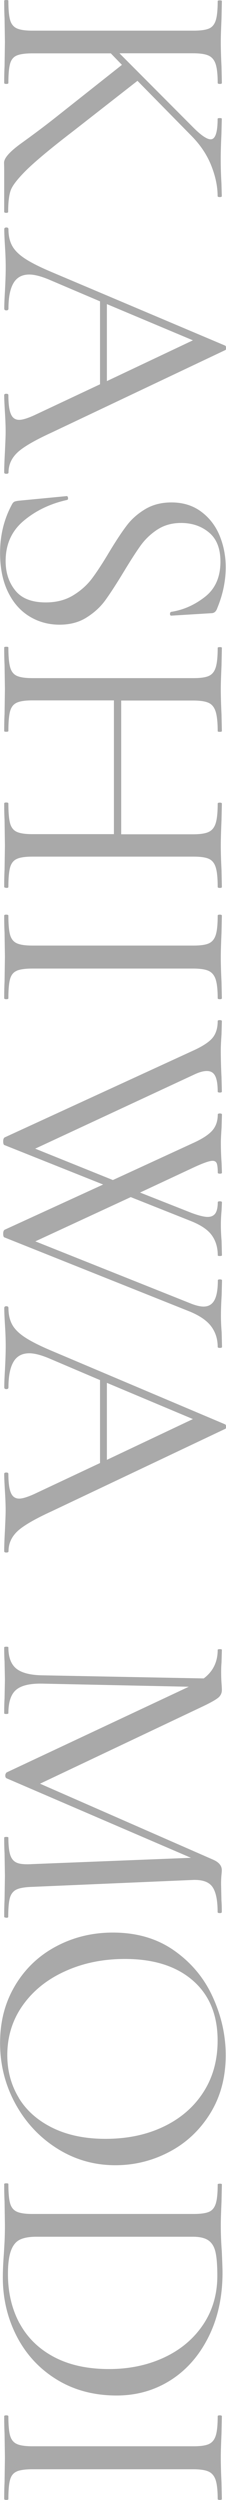 <?xml version="1.0" encoding="UTF-8"?>
<svg id="_レイヤー_2" data-name="レイヤー 2" xmlns="http://www.w3.org/2000/svg" width="31.27" height="345.77" viewBox="0 0 31.27 345.77">
  <defs>
    <style>
      .cls-1 {
        fill: #a9a9a9;
      }
    </style>
  </defs>
  <g id="_レイヤー_1-2" data-name="レイヤー 1">
    <g>
      <path class="cls-1" d="M.87,29.44c-.19,0-.29-.05-.29-.14v-5.4c0-.26,0-.72-.02-1.37-.02-.66.8-1.58,2.46-2.77,1.65-1.19,3.17-2.33,4.55-3.42l9.3-7.37-1.54-1.59H4.48c-.96,0-1.68.1-2.14.29-.47.19-.78.57-.94,1.13-.16.56-.24,1.45-.24,2.67,0,.1-.1.14-.29.14s-.29-.05-.29-.14c0-.96.02-1.73.05-2.31l.05-3.37-.05-3.28c-.03-.58-.05-1.38-.05-2.41,0-.06.1-.1.29-.1s.29.03.29.1c0,1.22.08,2.11.24,2.67.16.56.47.95.94,1.16.47.21,1.18.31,2.14.31h22.31c.96,0,1.67-.1,2.12-.29.45-.19.76-.57.94-1.13.18-.56.27-1.45.27-2.67,0-.06.1-.1.29-.1s.29.03.29.1l-.05,2.41c-.06,1.35-.1,2.43-.1,3.23,0,.93.03,2.07.1,3.42l.05,2.26c0,.1-.1.14-.29.14s-.29-.05-.29-.14c0-1.19-.1-2.06-.29-2.63-.19-.56-.52-.95-.99-1.16-.47-.21-1.18-.31-2.14-.31h-10.17l10.26,10.31c1.06,1.06,1.85,1.59,2.36,1.59.64,0,.96-.95.96-2.84,0-.06.1-.1.29-.1s.29.03.29.1l-.05,2.07c-.06,1.28-.1,2.46-.1,3.52s.03,2.17.1,3.32l.05,1.78c0,.1-.1.14-.29.14s-.29-.05-.29-.14c0-1.32-.29-2.72-.87-4.19-.58-1.48-1.49-2.86-2.75-4.14l-7.47-7.61-8.87,6.94c-3.05,2.34-5.2,4.14-6.46,5.37-1.25,1.24-1.99,2.19-2.22,2.87-.23.67-.34,1.65-.34,2.94,0,.1-.1.14-.29.14Z"/>
      <path class="cls-1" d="M.87,65.53c-.19,0-.29-.06-.29-.19,0-.61.03-1.56.1-2.84.06-1.29.1-2.22.1-2.79,0-.71-.03-1.61-.1-2.7-.06-1.03-.1-1.81-.1-2.36,0-.13.1-.19.29-.19s.29.06.29.19c0,1.19.11,2.06.34,2.6.22.55.61.82,1.16.82.45,0,1.14-.21,2.07-.63l9.11-4.29v-11.47l-7.13-3.04c-1.09-.45-1.98-.67-2.65-.67-1,0-1.73.39-2.19,1.18-.47.79-.7,1.97-.7,3.54,0,.16-.1.24-.29.24s-.29-.08-.29-.24c0-.58.03-1.41.1-2.51.06-1.22.1-2.28.1-3.18,0-.84-.03-1.8-.1-2.89-.06-.96-.1-1.77-.1-2.41,0-.16.1-.24.29-.24s.29.08.29.24c0,.9.17,1.66.51,2.29.34.63.93,1.22,1.78,1.78.85.56,2.08,1.18,3.69,1.86l24,10.17c.1.06.14.18.14.34s-.05.26-.14.29l-23.95,11.37c-2.38,1.09-3.98,2.02-4.79,2.79s-1.23,1.69-1.23,2.75c0,.13-.1.19-.29.19ZM14.79,42.06v10.65l11.9-5.64-11.9-5.01Z"/>
      <path class="cls-1" d="M21.78,73.24c-.93.61-1.71,1.36-2.34,2.24-.63.88-1.41,2.1-2.34,3.64-1.03,1.7-1.88,3.01-2.55,3.93-.67.92-1.53,1.7-2.58,2.36-1.04.66-2.29.99-3.73.99-1.54,0-2.94-.39-4.19-1.16s-2.24-1.9-2.96-3.4c-.72-1.49-1.08-3.29-1.08-5.37,0-2.47.56-4.74,1.69-6.79.1-.16.21-.27.34-.31.13-.05.32-.09.58-.12l6.55-.63c.13-.03.21.04.24.22.03.18-.02.28-.14.31-2.31.51-4.31,1.47-5.98,2.87-1.67,1.4-2.51,3.25-2.51,5.57,0,1.61.44,2.96,1.33,4.07.88,1.11,2.29,1.66,4.22,1.66,1.45,0,2.7-.32,3.76-.96,1.06-.64,1.94-1.42,2.63-2.34.69-.92,1.5-2.16,2.43-3.73.93-1.54,1.73-2.75,2.41-3.64.67-.88,1.53-1.63,2.55-2.24,1.03-.61,2.23-.92,3.61-.92,1.61,0,2.98.43,4.12,1.28,1.14.85,1.99,1.96,2.55,3.32.56,1.37.84,2.82.84,4.36,0,1.9-.39,3.77-1.16,5.64-.16.48-.43.72-.82.72l-5.54.34c-.13,0-.19-.08-.19-.24s.06-.26.19-.29c1.67-.26,3.22-.95,4.65-2.07,1.43-1.12,2.14-2.75,2.14-4.87,0-1.8-.52-3.14-1.57-4.02-1.04-.88-2.34-1.33-3.88-1.33-1.25,0-2.35.31-3.28.92Z"/>
      <path class="cls-1" d="M.87,122.79c-.19,0-.29-.05-.29-.14,0-1,.02-1.78.05-2.36l.05-3.33-.05-3.57c-.03-.55-.05-1.3-.05-2.26,0-.1.1-.14.29-.14s.29.05.29.14c0,1.25.08,2.17.24,2.75.16.58.47.97.94,1.18.47.21,1.18.31,2.14.31h11.28v-18.5H4.48c-.96,0-1.68.1-2.14.31-.47.21-.78.6-.94,1.18-.16.58-.24,1.49-.24,2.75,0,.06-.1.1-.29.1s-.29-.03-.29-.1c0-1,.02-1.78.05-2.36l.05-3.47-.05-3.32c-.03-.58-.05-1.38-.05-2.41,0-.06.1-.1.29-.1s.29.03.29.1c0,1.22.08,2.13.24,2.72.16.59.47,1,.94,1.21.47.21,1.18.31,2.14.31h22.31c.96,0,1.67-.1,2.12-.31.45-.21.76-.6.94-1.18.18-.58.27-1.48.27-2.7,0-.06.1-.1.29-.1s.29.03.29.1l-.05,2.46c-.06,1.35-.1,2.43-.1,3.23,0,.93.03,2.1.1,3.52l.05,2.31c0,.06-.1.1-.29.1s-.29-.03-.29-.1c0-1.22-.1-2.13-.29-2.72-.19-.59-.52-1-.99-1.2-.47-.21-1.18-.31-2.14-.31h-9.93v18.5h9.93c.96,0,1.68-.1,2.14-.31.47-.21.8-.6.99-1.18.19-.58.29-1.49.29-2.75,0-.1.1-.14.29-.14s.29.05.29.14l-.05,2.26c-.06,1.41-.1,2.6-.1,3.57,0,.87.03,1.98.1,3.33l.05,2.36c0,.1-.1.14-.29.14s-.29-.05-.29-.14c0-1.22-.09-2.12-.27-2.7-.18-.58-.49-.97-.94-1.18-.45-.21-1.16-.31-2.12-.31H4.48c-.96,0-1.68.1-2.14.31-.47.21-.78.6-.94,1.18-.16.58-.24,1.48-.24,2.7,0,.1-.1.14-.29.14Z"/>
      <path class="cls-1" d="M2.34,134.26c-.47.19-.78.57-.94,1.13-.16.56-.24,1.45-.24,2.67,0,.1-.1.14-.29.14s-.29-.05-.29-.14c0-.96.02-1.73.05-2.31l.05-3.42-.05-3.33c-.03-.58-.05-1.37-.05-2.36,0-.1.1-.14.29-.14s.29.05.29.14c0,1.22.08,2.11.24,2.67.16.56.47.95.94,1.16.47.21,1.18.31,2.14.31h22.31c.96,0,1.67-.1,2.12-.31.45-.21.76-.59.94-1.16.18-.56.27-1.45.27-2.67,0-.1.1-.14.29-.14s.29.05.29.14l-.05,2.36c-.06,1.35-.1,2.46-.1,3.33,0,.96.03,2.12.1,3.47l.05,2.26c0,.1-.1.14-.29.14s-.29-.05-.29-.14c0-1.19-.1-2.06-.29-2.63-.19-.56-.52-.95-.99-1.16-.47-.21-1.18-.31-2.14-.31H4.48c-.96,0-1.68.1-2.14.29Z"/>
      <path class="cls-1" d="M30.41,186.43c-.19,0-.29-.05-.29-.15,0-1.06-.29-1.99-.87-2.79-.58-.8-1.56-1.49-2.94-2.07L.63,171.15c-.13-.03-.19-.21-.19-.53,0-.26.06-.43.19-.53l13.64-6.26-13.64-5.45c-.13-.03-.19-.21-.19-.53,0-.26.06-.43.19-.53l26.07-12c1.28-.58,2.18-1.16,2.67-1.73.5-.58.75-1.37.75-2.36,0-.1.1-.14.29-.14s.29.05.29.14l-.05,1.83c-.06.9-.1,1.62-.1,2.17,0,1.16.03,2.41.1,3.76l.05,1.98c0,.1-.1.14-.29.14s-.29-.05-.29-.14c0-.96-.11-1.68-.34-2.14-.23-.47-.61-.7-1.16-.7-.48,0-1.06.16-1.73.48l-22.02,10.26,10.75,4.34,11.08-5.11c1.22-.55,2.1-1.11,2.63-1.69.53-.58.8-1.33.8-2.26,0-.1.1-.15.29-.15s.29.05.29.15l-.05,1.78c-.06.9-.1,1.59-.1,2.07,0,.93.03,1.88.1,2.84l.05,1.35c0,.1-.1.14-.29.14s-.29-.05-.29-.14c0-.61-.05-1.04-.14-1.28-.1-.24-.29-.36-.58-.36-.42,0-1.25.29-2.51.87l-7.52,3.52,7.18,2.84c.96.35,1.69.53,2.17.53s.83-.16,1.06-.48c.22-.32.34-.84.34-1.54,0-.1.1-.14.29-.14s.29.05.29.14l-.05,1.11c-.06.64-.1,1.32-.1,2.02,0,.64.03,1.38.1,2.22l.05,1.98c0,.06-.1.1-.29.1s-.29-.03-.29-.1c0-1.09-.28-2.02-.84-2.79-.56-.77-1.55-1.43-2.96-1.98l-8.24-3.28-13.2,6.12,21.59,8.63c.67.26,1.24.39,1.69.39.67,0,1.17-.29,1.49-.87.32-.58.48-1.49.48-2.75,0-.1.1-.14.29-.14s.29.05.29.14l-.05,2.02c-.06,1.03-.1,1.99-.1,2.89,0,.67.03,1.43.1,2.26l.05,2.02c0,.1-.1.15-.29.15Z"/>
      <path class="cls-1" d="M.87,214.73c-.19,0-.29-.06-.29-.19,0-.61.03-1.56.1-2.84.06-1.29.1-2.22.1-2.79,0-.71-.03-1.61-.1-2.7-.06-1.03-.1-1.81-.1-2.36,0-.13.1-.19.29-.19s.29.06.29.19c0,1.19.11,2.06.34,2.6.22.55.61.82,1.16.82.45,0,1.14-.21,2.07-.63l9.11-4.29v-11.47l-7.13-3.04c-1.09-.45-1.98-.67-2.65-.67-1,0-1.73.39-2.19,1.18-.47.79-.7,1.97-.7,3.54,0,.16-.1.24-.29.24s-.29-.08-.29-.24c0-.58.03-1.41.1-2.51.06-1.22.1-2.28.1-3.18,0-.84-.03-1.8-.1-2.89-.06-.96-.1-1.77-.1-2.41,0-.16.1-.24.29-.24s.29.08.29.24c0,.9.17,1.66.51,2.29.34.63.93,1.22,1.78,1.78.85.56,2.08,1.18,3.69,1.86l24,10.17c.1.06.14.18.14.34s-.05.26-.14.29l-23.95,11.37c-2.38,1.09-3.98,2.02-4.79,2.79s-1.23,1.69-1.23,2.75c0,.13-.1.19-.29.19ZM14.79,191.26v10.65l11.9-5.64-11.9-5.01Z"/>
      <path class="cls-1" d="M.87,265.23c-.19,0-.29-.05-.29-.14,0-1,.02-1.78.05-2.36l.05-3.32-.05-3.08c-.03-.51-.05-1.24-.05-2.17,0-.06.1-.1.29-.1s.29.03.29.1c0,1.09.09,1.9.27,2.43.18.53.49.88.94,1.06.45.18,1.16.23,2.12.17l21.93-.87L.92,245.96c-.13-.06-.19-.19-.19-.39,0-.16.06-.31.19-.43l25.2-11.85-20.29-.43c-1.7-.03-2.91.26-3.61.87-.71.61-1.06,1.69-1.06,3.23,0,.06-.1.1-.29.1s-.29-.03-.29-.1c0-.9.02-1.59.05-2.07l.05-2.6-.05-2.51c-.03-.45-.05-1.09-.05-1.93,0-.06.1-.1.29-.1s.29.03.29.1c0,1.35.36,2.32,1.08,2.92.72.59,1.92.91,3.59.94l22.36.43c1.28-.96,1.93-2.28,1.93-3.95,0-.06.1-.1.29-.1s.29.03.29.1l-.05,1.78c-.03.32-.05.77-.05,1.35s.02,1.07.05,1.47c.03.4.05.71.05.94,0,.42-.15.76-.46,1.04-.31.27-.99.67-2.05,1.18l-22.65,10.75,23.95,10.51c.8.35,1.2.83,1.2,1.45,0,.16-.02.39-.05.7-.03.3-.05.71-.05,1.23l.05,2.27c.03.35.05.88.05,1.59,0,.1-.1.15-.29.15s-.29-.05-.29-.15c0-1.61-.23-2.75-.7-3.45-.47-.69-1.34-1.02-2.63-.99l-22.31.96c-1,.03-1.72.15-2.17.36-.45.21-.76.59-.92,1.13-.16.55-.24,1.43-.24,2.65,0,.1-.1.14-.29.14Z"/>
      <path class="cls-1" d="M2.1,274.59c1.4-2.33,3.29-4.13,5.69-5.4,2.39-1.27,5-1.9,7.83-1.9,3.31,0,6.14.83,8.51,2.51,2.36,1.67,4.14,3.81,5.32,6.43,1.19,2.62,1.78,5.29,1.78,8.02,0,3.05-.71,5.73-2.14,8.05-1.43,2.31-3.32,4.09-5.66,5.32-2.35,1.24-4.84,1.85-7.47,1.85-2.92,0-5.61-.77-8.05-2.31-2.44-1.54-4.37-3.61-5.78-6.19-1.41-2.59-2.12-5.39-2.12-8.41s.7-5.65,2.1-7.98ZM2.6,290.16c1.06,1.75,2.62,3.13,4.67,4.14,2.06,1.01,4.5,1.52,7.32,1.52,3.02,0,5.7-.56,8.05-1.69,2.34-1.12,4.18-2.71,5.49-4.75,1.32-2.04,1.98-4.43,1.98-7.16,0-3.53-1.14-6.3-3.42-8.29-2.28-1.99-5.41-2.99-9.4-2.99-3.02,0-5.78.56-8.26,1.69-2.49,1.12-4.45,2.7-5.88,4.72-1.43,2.02-2.14,4.32-2.14,6.89,0,2.18.53,4.15,1.59,5.9Z"/>
      <path class="cls-1" d="M.53,311.76c.03-.45.06-1.02.1-1.71.03-.69.05-1.45.05-2.29l-.05-3.28c-.03-.58-.05-1.38-.05-2.41,0-.06.1-.1.29-.1s.29.03.29.1c0,1.22.08,2.11.24,2.67.16.56.47.95.94,1.16.47.21,1.18.31,2.14.31h22.31c.96,0,1.67-.1,2.12-.29.45-.19.76-.57.94-1.13.18-.56.27-1.45.27-2.67,0-.06.1-.1.29-.1s.29.03.29.1l-.05,2.41c-.06,1.35-.1,2.43-.1,3.23,0,1.22.05,2.43.14,3.61.06,1.41.1,2.39.1,2.94,0,3.34-.64,6.3-1.93,8.89-1.29,2.59-3.04,4.59-5.25,6-2.22,1.41-4.71,2.12-7.47,2.12-3.12,0-5.87-.73-8.26-2.19-2.39-1.46-4.24-3.45-5.54-5.95-1.3-2.51-1.95-5.24-1.95-8.19,0-.93.05-2.01.14-3.23ZM2.72,321.35c1.08,1.99,2.67,3.54,4.77,4.65,2.1,1.11,4.63,1.66,7.59,1.66,2.79,0,5.33-.53,7.61-1.59,2.28-1.06,4.08-2.57,5.4-4.53,1.32-1.96,1.98-4.22,1.98-6.79,0-1.38-.08-2.45-.24-3.2-.16-.76-.48-1.31-.96-1.66-.48-.35-1.21-.53-2.17-.53H5.01c-.96,0-1.72.14-2.27.41-.55.27-.96.79-1.23,1.54-.27.75-.41,1.82-.41,3.2,0,2.57.54,4.85,1.61,6.84Z"/>
      <path class="cls-1" d="M2.34,341.82c-.47.19-.78.57-.94,1.13-.16.56-.24,1.45-.24,2.67,0,.1-.1.14-.29.14s-.29-.05-.29-.14c0-.96.02-1.73.05-2.31l.05-3.42-.05-3.33c-.03-.58-.05-1.37-.05-2.36,0-.1.1-.14.29-.14s.29.05.29.14c0,1.22.08,2.11.24,2.67.16.56.47.95.94,1.16.47.21,1.18.31,2.14.31h22.31c.96,0,1.67-.1,2.12-.31.45-.21.76-.59.94-1.16.18-.56.27-1.45.27-2.67,0-.1.1-.14.29-.14s.29.05.29.14l-.05,2.36c-.06,1.35-.1,2.46-.1,3.33,0,.96.03,2.12.1,3.47l.05,2.26c0,.1-.1.14-.29.14s-.29-.05-.29-.14c0-1.19-.1-2.06-.29-2.63-.19-.56-.52-.95-.99-1.16-.47-.21-1.18-.31-2.14-.31H4.48c-.96,0-1.68.1-2.14.29Z"/>
    </g>
  </g>
</svg>
